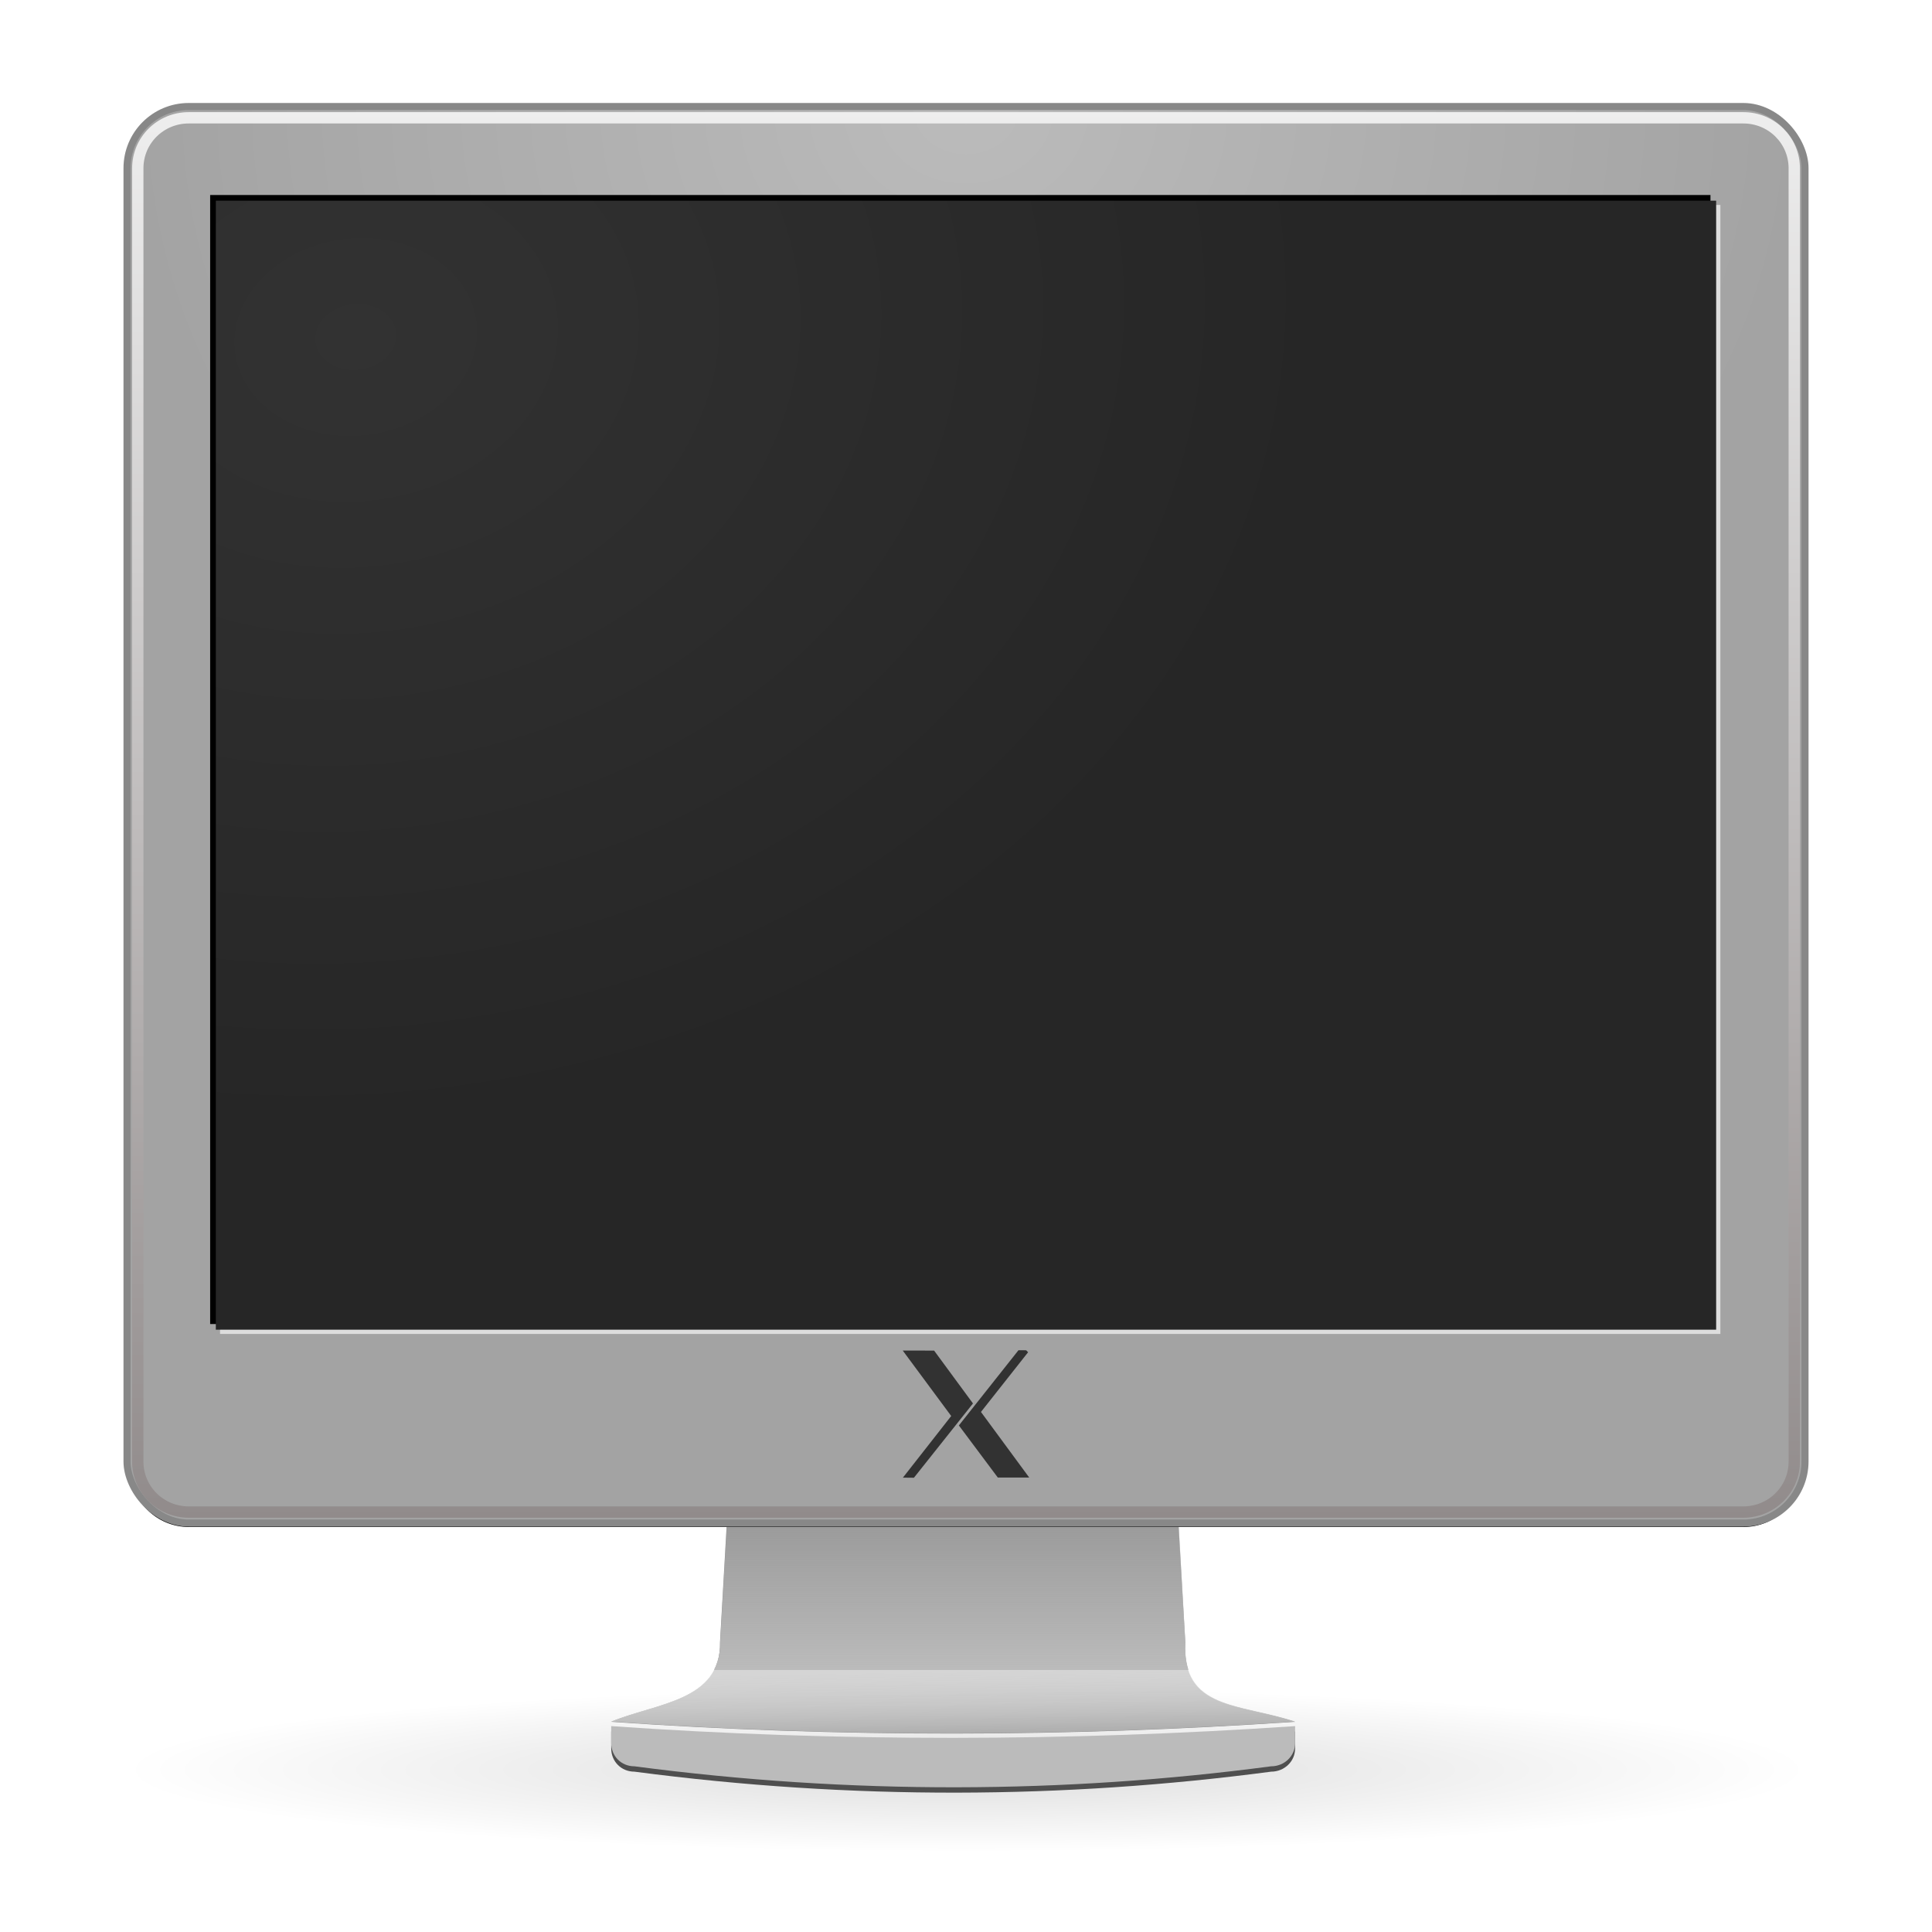 <?xml version="1.0" encoding="UTF-8" standalone="no"?>
<!--part of the matt icon theme by sixsixfive released under CC0 (https://creativecommons.org/publicdomain/zero/1.0/) on openclipart-->
<svg xmlns="http://www.w3.org/2000/svg" xmlns:xlink="http://www.w3.org/1999/xlink" viewBox="0 0 128 128">
 <defs id="0">
  <linearGradient id="2">
   <stop id="U" stop-color="#bbb"/>
   <stop id="V" offset="1" stop-color="#bbb" stop-opacity="0"/>
  </linearGradient>
  <linearGradient id="3">
   <stop id="W"/>
   <stop id="X" offset="1" stop-opacity="0"/>
  </linearGradient>
  <linearGradient id="4">
   <stop id="Y" stop-color="#aaa"/>
   <stop id="Z" offset="1" stop-color="#fff" stop-opacity="0.644"/>
  </linearGradient>
  <filter color-interpolation-filters="sRGB" id="5">
   <feGaussianBlur stdDeviation="1.087" id="a"/>
  </filter>
  <linearGradient id="6">
   <stop id="b" stop-color="#323232"/>
   <stop id="c" offset="1" stop-color="#262626"/>
  </linearGradient>
  <linearGradient id="7">
   <stop id="d" stop-color="#eee"/>
   <stop id="e" offset="1" stop-color="#918b8b"/>
  </linearGradient>
  <linearGradient id="8">
   <stop id="f" stop-color="#bbb"/>
   <stop id="g" offset="1" stop-color="#a3a3a3"/>
  </linearGradient>
  <radialGradient cx="64.31" cy="109.63" r="38.788" id="9" xlink:href="#3" gradientUnits="userSpaceOnUse" gradientTransform="matrix(1,0,0,0.079,0,100.972)"/>
  <linearGradient y1="-0.031" x2="0" y2="99.34" id="A" xlink:href="#7" gradientUnits="userSpaceOnUse"/>
  <radialGradient cx="-36.475" cy="2.44" r="52.941" id="B" xlink:href="#6" gradientUnits="userSpaceOnUse" gradientTransform="matrix(0.123,0.979,-1.208,0.152,31.016,57.657)"/>
  <radialGradient cx="8.155" cy="-9.299" r="58.957" id="C" xlink:href="#8" gradientUnits="userSpaceOnUse" gradientTransform="matrix(0.939,0,0,0.792,56.343,14.657)"/>
  <linearGradient x1="86.56" y1="105.42" x2="86.49" y2="101.09" id="D" xlink:href="#4" gradientUnits="userSpaceOnUse" gradientTransform="translate(-0.856,9.313)"/>
  <linearGradient y1="107.29" x2="0" y2="91.98" id="E" xlink:href="#2" gradientUnits="userSpaceOnUse" gradientTransform="translate(-0.302,3.343)"/>
 </defs>
 <g id="1">
  <path d="m 103.094,109.627 a 38.788,3.062 0 1 1 -77.576,0 38.788,3.062 0 1 1 77.576,0 z" transform="matrix(1.441,0,0,1.772,-28.607,-77.015)" id="F" opacity="0.135" fill="url(#9)"/>
  <path d="M 49.341,80.034 47.703,108.794 c 0.075,3.931 -4.224,4.036 -7.219,5.281 15.103,1.054 30.206,1.022 45.31,0 -3.723,-1.229 -7.495,-0.763 -7.269,-5.281 l -1.639,-28.759 -27.544,0 z" id="G" fill="#888"/>
  <path d="m 49.352,80.014 -1.638,28.773 c 0.014,0.737 -0.154,1.342 -0.41,1.843 l 31.435,0 c -0.162,-0.504 -0.242,-1.098 -0.205,-1.843 l -1.638,-28.773 -27.544,0 z" id="H" fill="url(#E)"/>
  <path d="m 47.304,110.63 c -1.109,2.17 -4.376,2.419 -6.809,3.43 15.103,1.054 30.206,1.022 45.31,0 -3.109,-1.026 -6.244,-0.878 -7.065,-3.43 l -31.435,0 z" id="I" fill="url(#D)"/>
  <path d="m 46.229,111.858 c -0.289,0.211 -0.578,0.4 -0.922,0.563 0.334,-0.16 0.64,-0.356 0.922,-0.563 z" id="J" fill="#bbb"/>
  <path d="m 40.495,114.715 0,1.126 c 0,0.867 0.669,1.536 1.536,1.536 14.404,1.894 28.456,1.814 42.186,0 0.867,0 1.587,-0.669 1.587,-1.536 l 0,-1.126 c -15.103,1.022 -30.206,1.054 -45.31,0 z" id="K" fill="#4f4f4f"/>
  <path d="m 40.495,114.36 0,1.126 c 0,0.867 0.669,1.536 1.536,1.536 14.404,1.894 28.456,1.814 42.186,0 0.867,0 1.587,-0.669 1.587,-1.536 l 0,-1.126 c -15.103,1.022 -30.206,1.054 -45.31,0 z" id="L" fill="#bbb"/>
  <path d="m 9.156,14.266 c -2.271,0 -4.125,1.822 -4.125,4.094 l 0,91.281 c 0,2.271 1.854,4.094 4.125,4.094 l 109.688,0 c 2.271,0 4.125,-1.822 4.125,-4.094 l 0,-91.281 c 0,-2.271 -1.854,-4.094 -4.125,-4.094 l -109.688,0 z" transform="matrix(0.939,0,0,0.939,3.918,-5.628)" id="M" filter="url(#5)"/>
  <rect width="110.7" height="93.38" x="8.651" y="7.293" id="N" fill="none" stroke="#888" stroke-width="0.939" rx="3.849"/>
  <rect width="110.7" height="93.38" x="8.651" y="7.293" id="O" fill="url(#C)" rx="3.849"/>
  <rect width="99.4" height="74.8" x="13.923" y="12.92" id="P"/>
  <rect width="99.4" height="74.8" x="14.58" y="13.577" id="Q" fill="#ddd"/>
  <rect width="99.4" height="74.8" x="14.299" y="13.295" id="R" fill="url(#B)"/>
  <path d="m -46.688,0.469 c -1.985,0 -3.594,1.582 -3.594,3.562 l 0,91.25 c 0,1.98 1.608,3.562 3.594,3.562 l 109.688,0 c 1.985,0 3.594,-1.582 3.594,-3.562 l 0,-91.25 c 0,-1.98 -1.608,-3.562 -3.594,-3.562 l -109.688,0 z" transform="matrix(0.939,0,0,0.939,56.343,7.364)" id="S" fill="none" stroke="url(#A)" stroke-width="0.8"/>
  <path d="m 67.477,89.455 -3.949,4.984 2.579,3.451 2.081,0 -3.197,-4.345 3.124,-3.956 -0.127,-0.127 -0.149,-0.007 -0.363,0 z m -7.668,0.022 3.211,4.337 -3.2,4.083 0.73,0.007 3.912,-4.922 -2.575,-3.502 -2.078,-0.004 z" id="T" fill="#323232"/>
 </g>
</svg>
